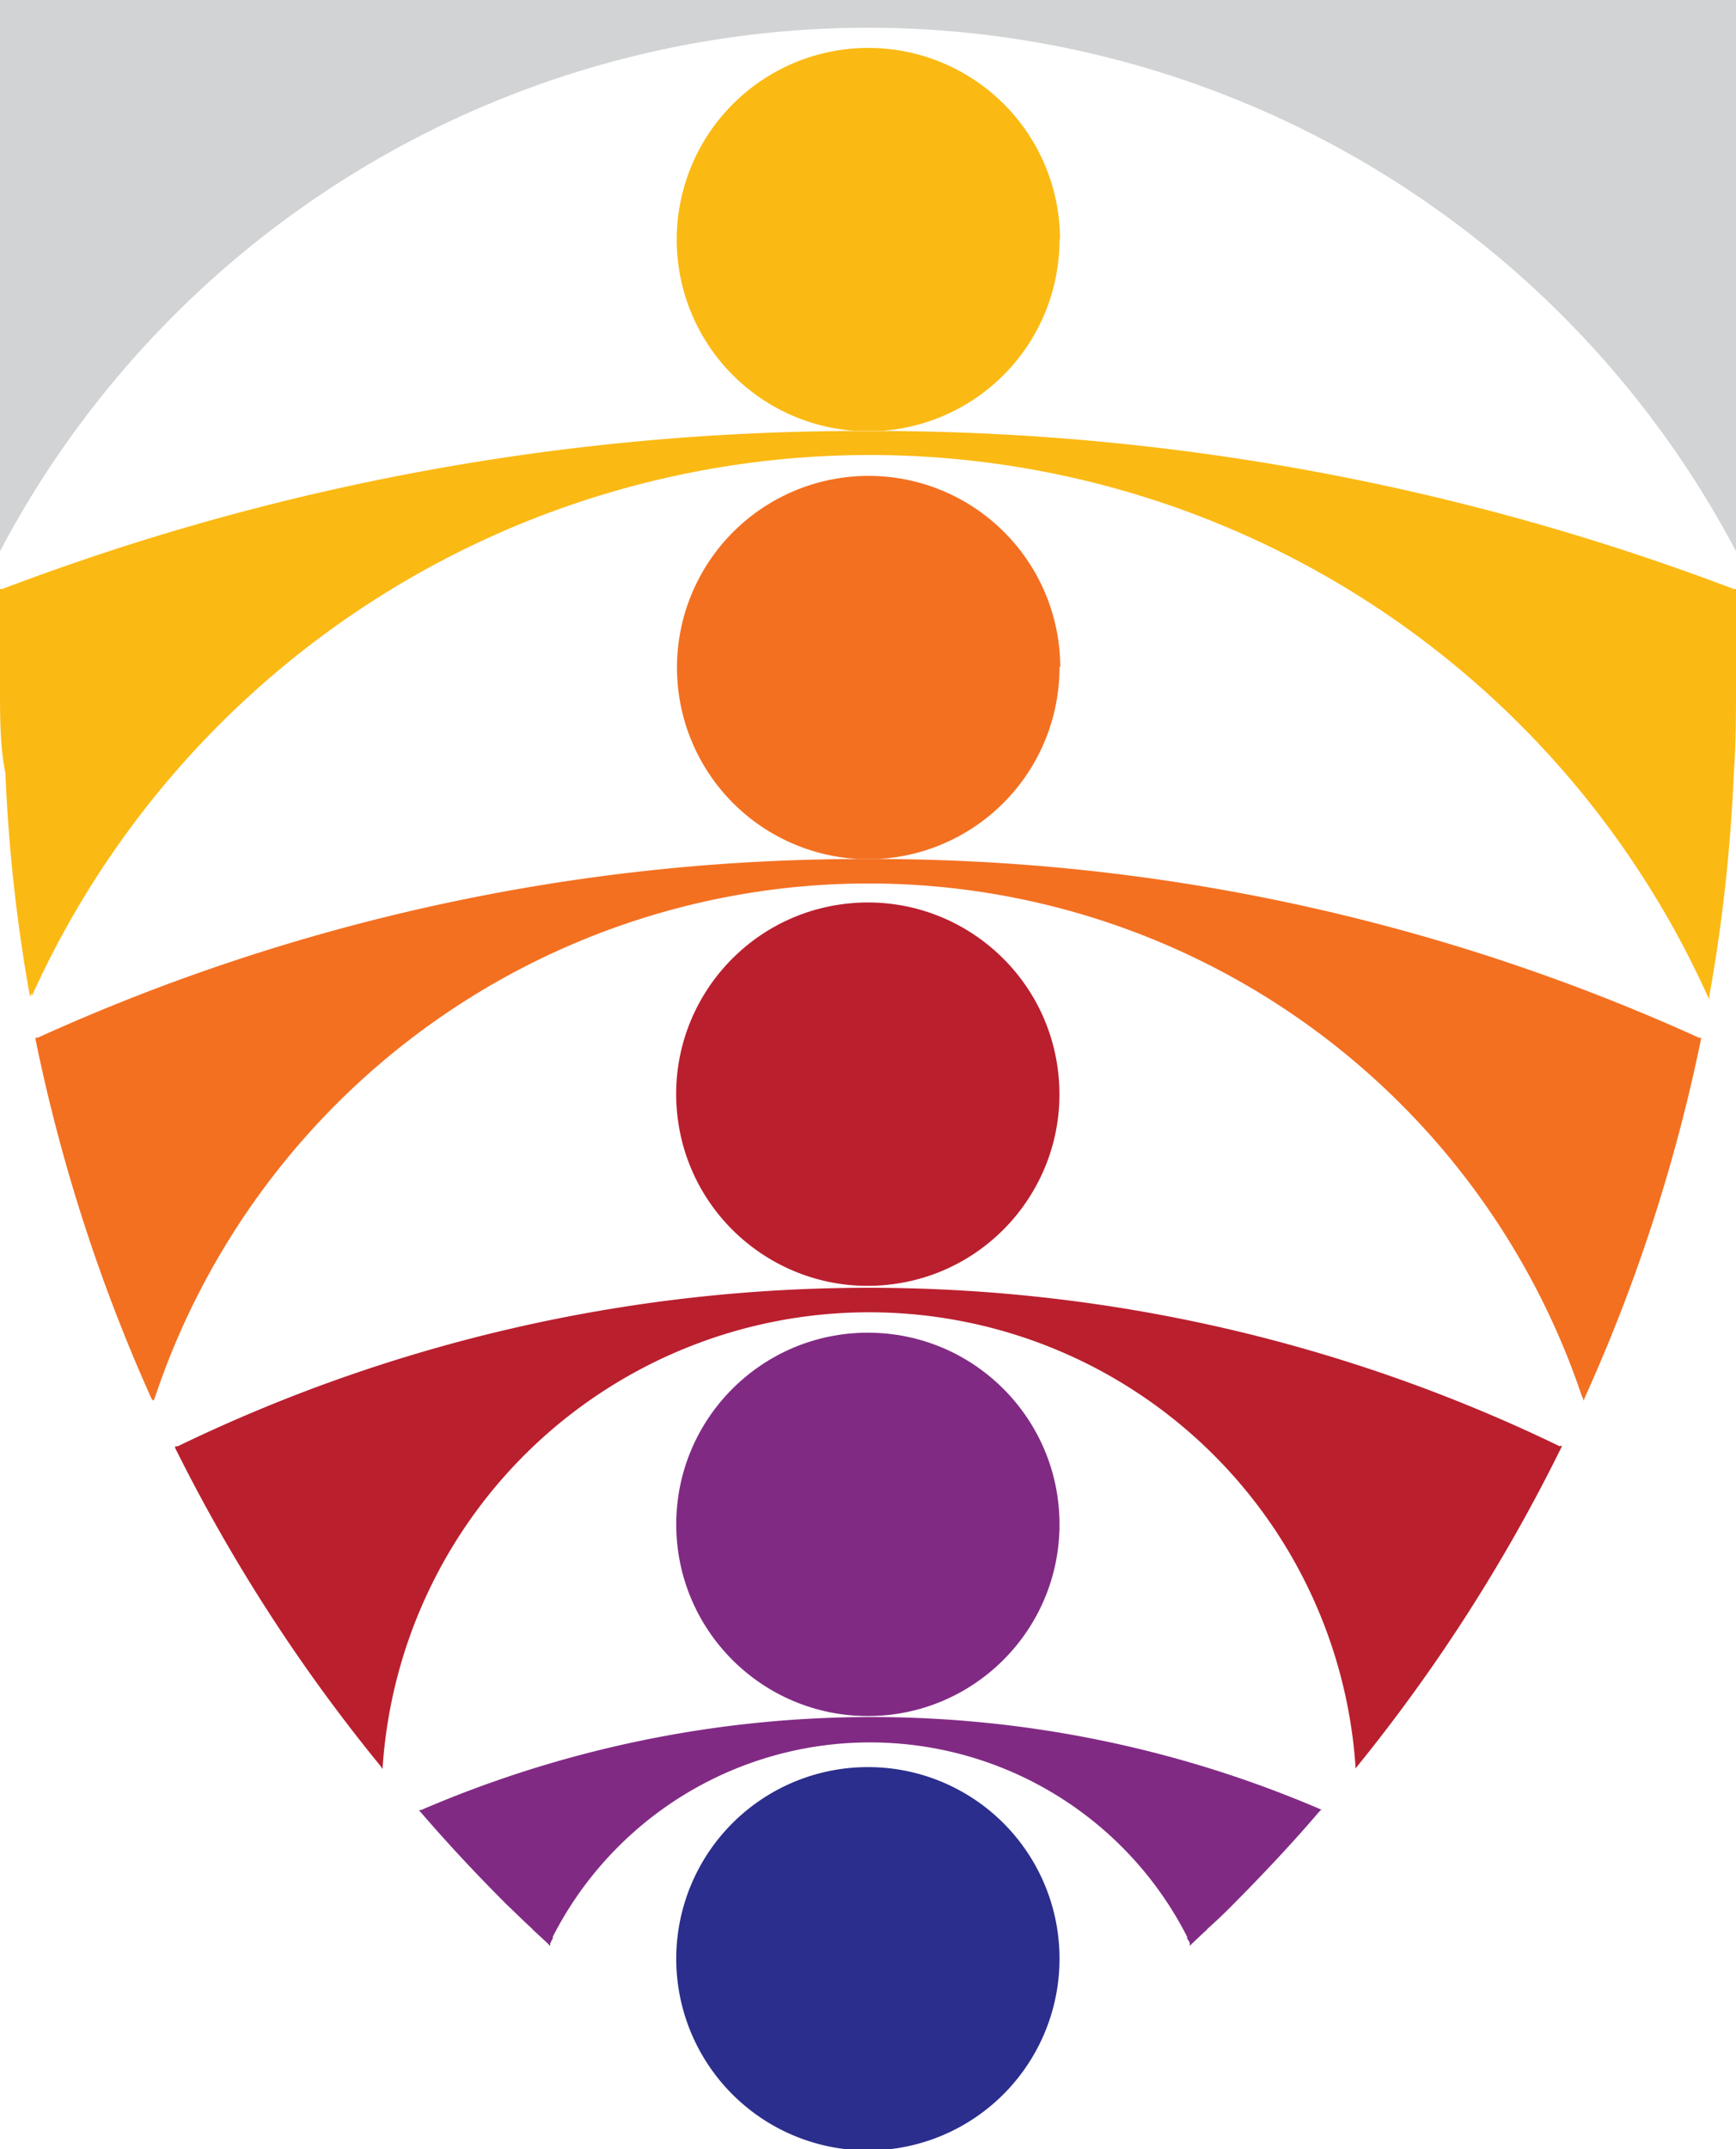<svg xmlns="http://www.w3.org/2000/svg" viewBox="0 0 70.75 87.56"><defs><style>.cls-1{fill:#fbb913;}.cls-2{fill:#f37021;}.cls-3{fill:#ba1f2e;}.cls-4{fill:#812a84;}.cls-5{fill:#2b2e8c;}.cls-6{fill:#d1d3d4;}</style></defs><g id="Layer_2" data-name="Layer 2"><g id="Layer_1-2" data-name="Layer 1"><path class="cls-1" d="M43.18,9.76A7.81,7.81,0,0,1,36,17.55l-.61,0-.6,0a7.81,7.81,0,1,1,8.41-7.79Z"/><path class="cls-2" d="M43.18,27.15A7.82,7.82,0,0,1,35.77,35H35a7.81,7.81,0,1,1,8.21-7.8Z"/><circle class="cls-3" cx="35.37" cy="44.58" r="7.81" transform="translate(-4.22 3.7) rotate(-5.65)"/><circle class="cls-4" cx="35.37" cy="62.11" r="7.81"/><path class="cls-5" d="M43.18,79.76A7.81,7.81,0,1,1,35.37,72,7.8,7.8,0,0,1,43.18,79.76Z"/><path class="cls-6" d="M70.75,0V22.46a1.4,1.4,0,0,0-.09-.17,40,40,0,0,0-70.57,0L0,22.46V0Z"/><path class="cls-3" d="M63.64,58.9a.06.06,0,0,1,0,.06,69.15,69.15,0,0,1-8.32,13l-.08.1a.57.57,0,0,0,0-.13,19.87,19.87,0,0,0-39.64,0,.39.39,0,0,0,0,.15.59.59,0,0,1-.08-.11A69,69,0,0,1,7.14,59s0,0,0-.07l.1,0a64.63,64.63,0,0,1,56.33,0Z"/><path class="cls-4" d="M53.83,73.74a.27.27,0,0,1-.07.08c-1.11,1.3-2.28,2.54-3.49,3.76q-.52.53-1.05,1a.93.93,0,0,1-.14.14l-.52.49a.23.23,0,0,1-.07.07l0-.08c0-.08-.07-.15-.11-.22l0-.07a14.51,14.51,0,0,0-25.85,0l0,.07a1.51,1.51,0,0,0-.11.22l0,.09a.27.27,0,0,1-.07-.08l-.53-.49a.8.8,0,0,1-.13-.13c-.36-.33-.71-.68-1.05-1-1.22-1.22-2.38-2.46-3.5-3.76l-.07-.08.09,0a46.39,46.39,0,0,1,36.73,0Z"/><path class="cls-2" d="M69.32,42.28a.24.24,0,0,1,0,.08,69.21,69.21,0,0,1-4.73,14.58h0a.75.75,0,0,1-.06.13s0-.1-.05-.15a30.67,30.67,0,0,0-58.16,0l-.06.15A.75.75,0,0,1,6.18,57h0A69.79,69.79,0,0,1,1.45,42.36s0,0,0-.08a.19.19,0,0,1,.09,0A81.35,81.35,0,0,1,35,35h.8a81.44,81.44,0,0,1,33.46,7.29Z"/><path class="cls-1" d="M70.75,24v4c0,1.17,0,2.34-.09,3.5a67.23,67.23,0,0,1-1,9.1.32.32,0,0,1,0,.14.42.42,0,0,0-.06-.14,37.47,37.47,0,0,0-68.31,0l0-.13s-.05.08-.07.13a67.23,67.23,0,0,1-1-9.1C0,30.4,0,29.23,0,28.06V24a.18.18,0,0,1,.09,0,98.56,98.56,0,0,1,34.68-6.44H36A98.74,98.74,0,0,1,70.66,24Z"/></g></g></svg>